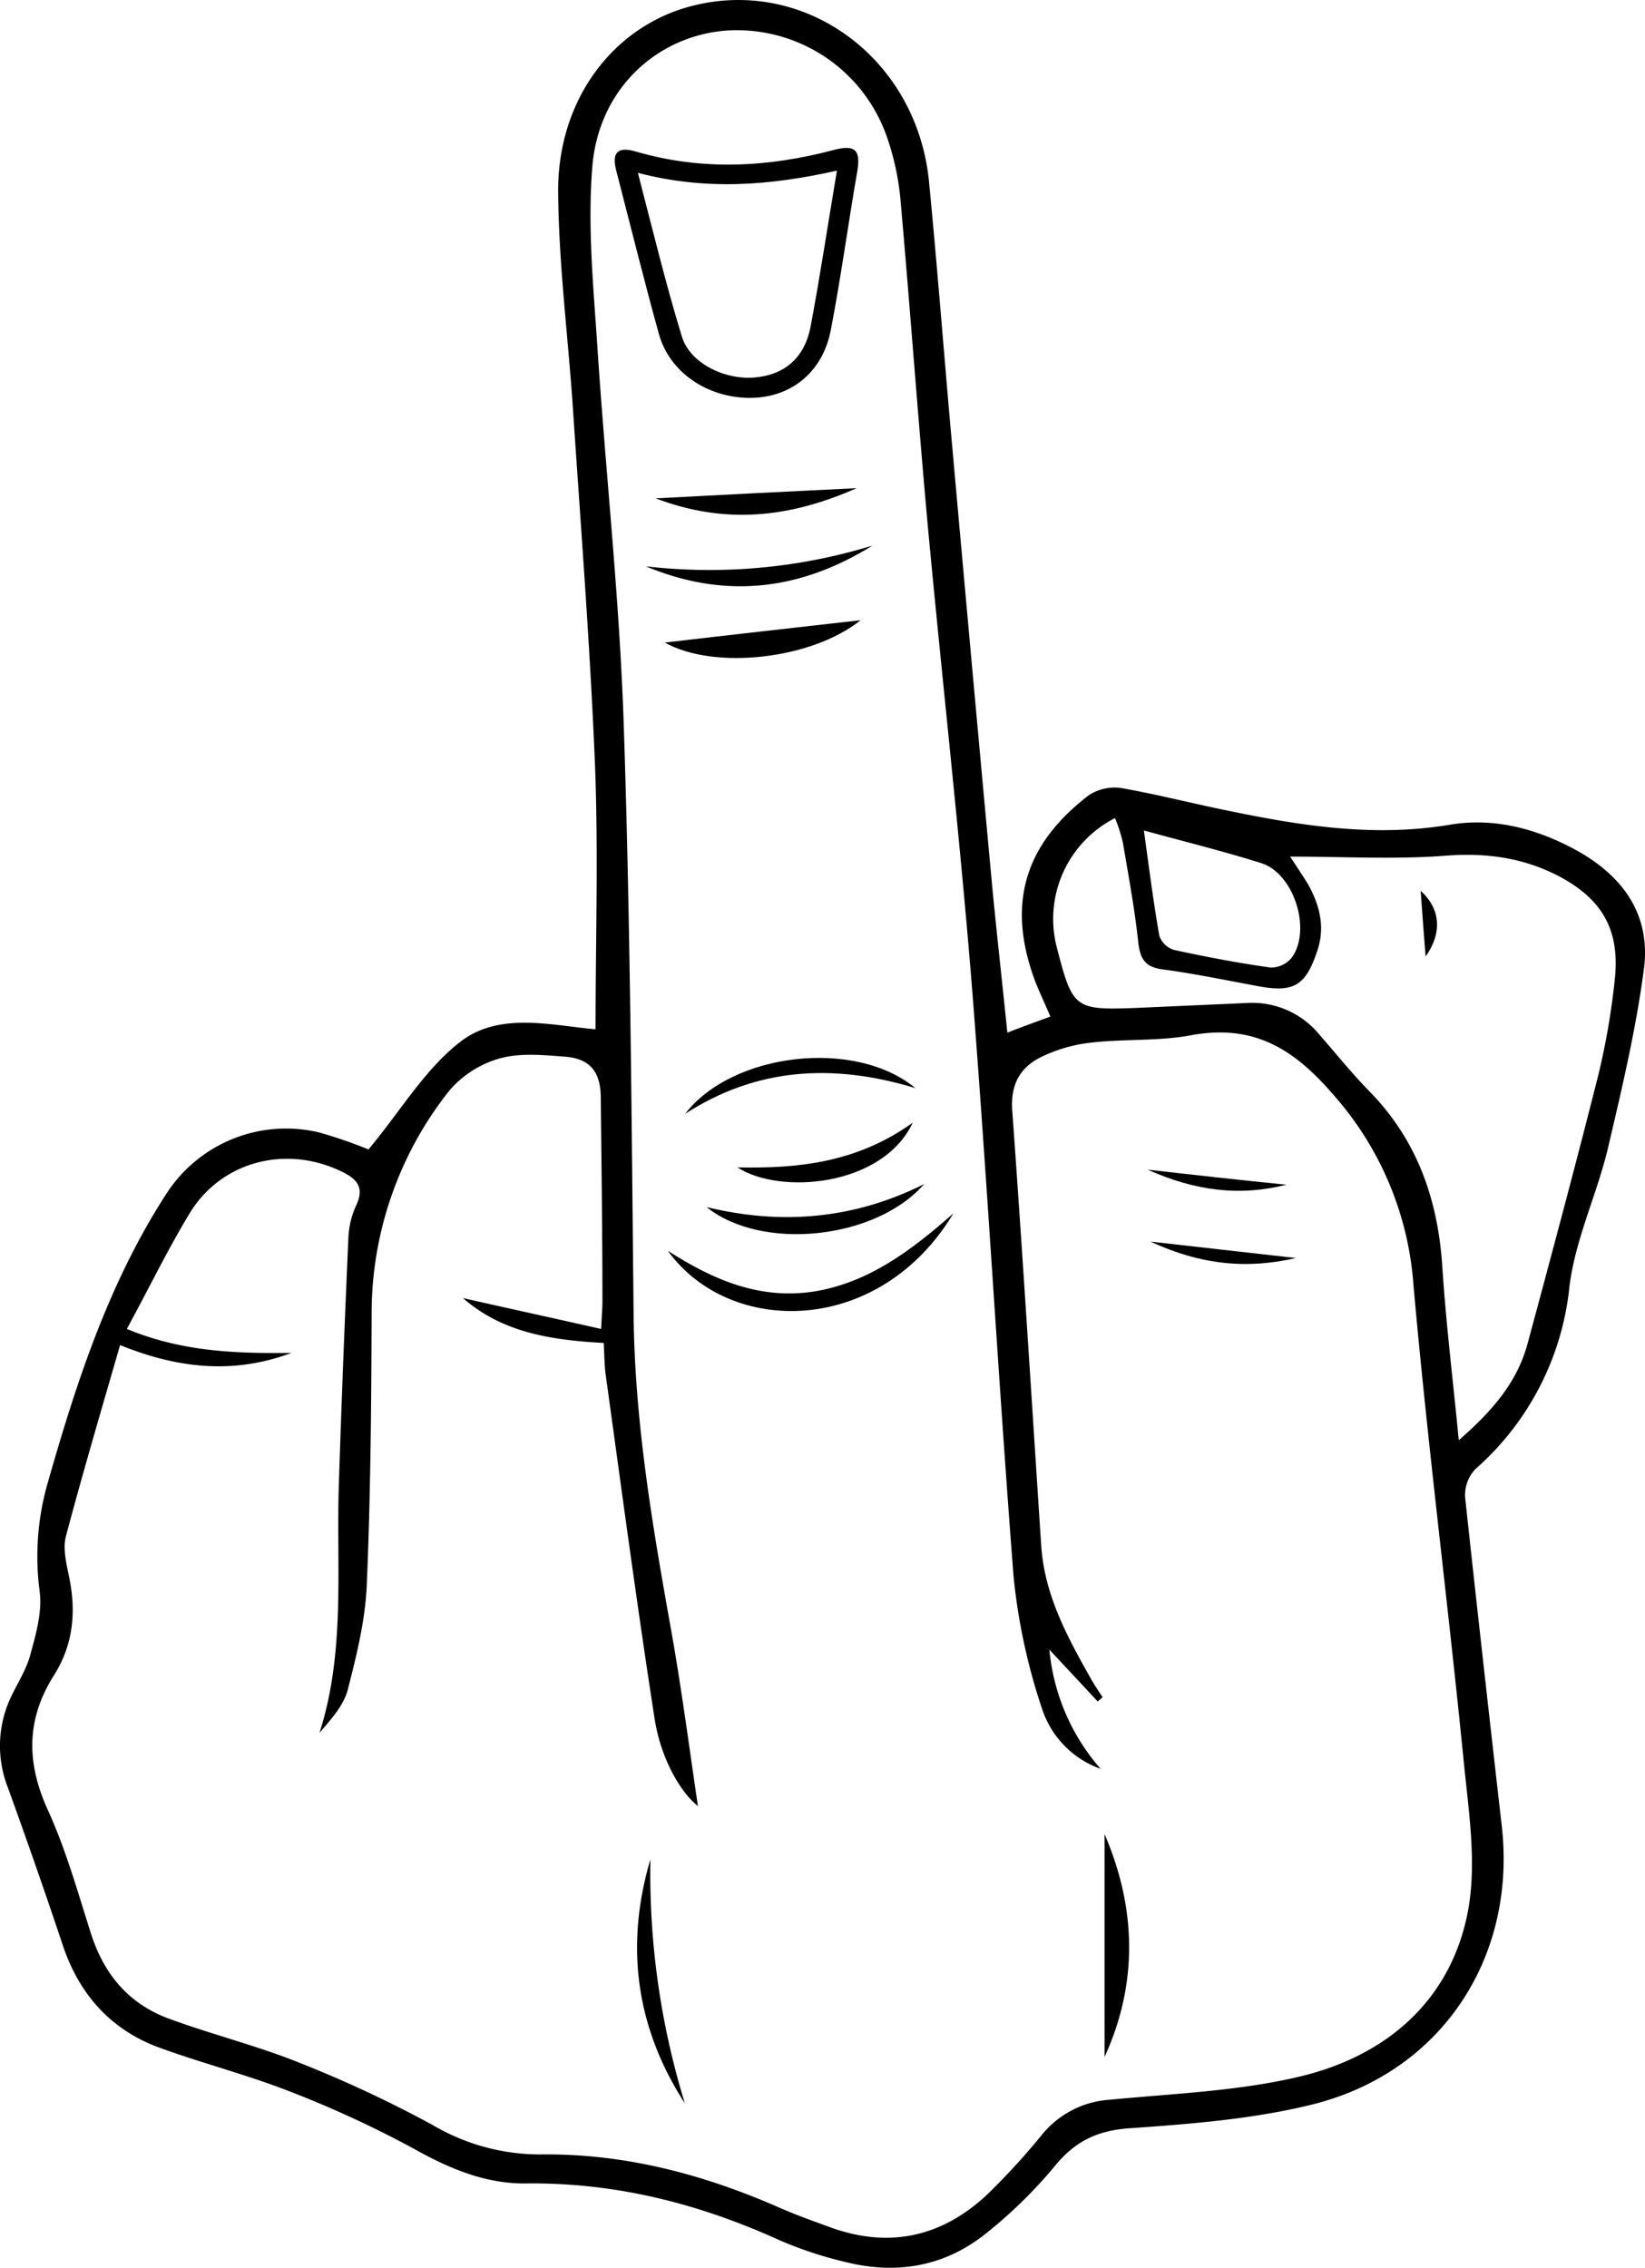 <svg xmlns="http://www.w3.org/2000/svg" viewBox="0 0 279.75 385.58"><title>8</title><g id="Layer_2" data-name="Layer 2"><g id="Layer_1-2" data-name="Layer 1"><path d="M176.16,167.15c-5-13.07-2.17-23.4,9-31.94a8,8,0,0,1,5.51-1.23c6.32,1.12,12.57,2.74,18.88,4,12.23,2.51,24.46,4.36,37.08,2.23,7.37-1.22,14.46.62,21.05,4.14,8.15,4.36,13.07,11,11.9,20.27-1.35,10.38-3.8,20.66-6.2,30.88-1.9,7.81-5.53,15.35-6.48,23.28a47.71,47.71,0,0,1-16,31,6.43,6.43,0,0,0-1.73,4.91c2,18.54,4.08,37,6.2,55.57,2.63,22.38-10.11,42-32.06,47.51-10.1,2.52-20.77,3.35-31.26,4.08-5.42.39-9.16,2.18-12.57,6.31a79.79,79.79,0,0,1-12,11.73c-7,5.52-15.12,6.86-23.73,4.69a66.3,66.3,0,0,1-11.28-3.74c-13.68-6.2-27.8-9.77-42.93-9.61-6.82.11-13-2.46-19-5.81a180.39,180.39,0,0,0-21.11-9.77c-7.36-2.9-15.13-4.86-22.55-7.59-8-3-13.3-8.88-16.09-17Q6.22,317.39,1.33,303.9a19.39,19.39,0,0,1,.45-15.19c1.17-2.51,2.73-4.86,3.41-7.48.94-3.46,2-7.2,1.56-10.61A45.22,45.22,0,0,1,8.15,252c4.85-17,10.32-33.79,20-48.81a24.22,24.22,0,0,1,26.08-10.66,77.19,77.19,0,0,1,8.43,2.9C68.06,189,72.25,181.73,78.45,177c6.64-5,15.46-2.63,22.83-2,0-15.18.5-30.26-.11-45.28-.83-20.1-2.4-40.2-3.74-60.31C96.6,57.09,95,44.81,94.92,32.52c-.06-15.58,9.32-27.92,22.45-31.43C136.86-4.11,156,9.91,158,31c1.4,14.41,2.51,28.93,3.8,43.39q3.44,38.53,7,77c.78,8,1.68,16,2.51,24.18,2.57-1,4.75-1.79,7.32-2.73C177.78,170.84,176.94,169.05,176.16,167.15ZM78.73,220.7c7.65,1.73,15.35,3.41,23.5,5.25.11-2.24.22-3.46.22-4.64,0-11.5-.16-23.05-.28-34.56,0-4.47-1.78-6.76-6.08-7.09-3.68-.28-7.59-.67-11.06.28a17.56,17.56,0,0,0-8.65,5.53A60.89,60.89,0,0,0,63.2,223.15c-.05,15.47-.17,31-.83,46.46-.28,6-1.74,11.9-3.24,17.71-.73,2.73-2.85,5-4.8,7.31,4.46-13.9,2.84-28.09,3.29-42.1s1-27.92,1.62-41.88a14.55,14.55,0,0,1,1.28-5.59c1.68-3.46-.11-4.85-3-6.14-9.27-4.18-19.94-1.34-25.24,7.32-3.79,6.25-7,12.9-10.71,19.71,9.43,3.9,18.64,4.19,28,4.07-9.55,3.58-19,2.8-29.15-1.33-3.19,11.05-6.36,21.77-9.22,32.55-.55,2.12.12,4.69.56,6.92,1.23,5.92.68,11.5-2.56,16.64-4.75,7.49-4.75,14.86-1.06,22.95,3.06,6.7,5.07,13.91,7.31,20.94s6.48,12.06,13.4,14.57c7.32,2.69,15,4.59,22.17,7.49A206.57,206.57,0,0,1,73.58,361.3a36,36,0,0,0,18.38,5c14.12-.17,27.36,3.29,40.2,8.88,3,1.34,6.14,2.45,9.21,3.57,10,3.57,18.94,1.51,26.58-5.7a118.49,118.49,0,0,0,9.16-10A16.19,16.19,0,0,1,188.72,357c10.89-1.06,22-1.45,32.56-4,14.46-3.51,25.35-12.78,28.31-27.8,1.62-8.27.17-17.2-.67-25.75-2.68-27-6.14-53.88-8.54-80.91A54.64,54.64,0,0,0,226.64,186c-6.75-7.81-13.56-11.89-24-10-5.58,1.06-11.5.61-17.2,1.28a25.77,25.77,0,0,0-8.55,2.52c-3.51,1.78-5.08,4.74-4.74,9.1,1.78,24.62,3.3,49.25,4.92,73.87.55,8.38,4.4,15.47,8.37,22.51.61,1.11,1.34,2.17,2.07,3.29-.28.22-.56.5-.84.72-2.57-2.79-5.2-5.58-8.21-8.82a35.72,35.72,0,0,0,8.71,20.27,16.19,16.19,0,0,1-10-10.33,102.61,102.61,0,0,1-4.8-22.34c-2.57-33.11-4.41-66.22-7-99.27-2.12-26.53-5.13-52.94-7.59-79.41-1.67-18.37-3-36.85-4.63-55.28a44.8,44.8,0,0,0-2.3-10.77,27,27,0,0,0-27.86-18.1c-11.72,1.17-21.27,10.22-22.27,23.23-.79,9.89.16,19.94.83,29.88,1.4,21.61,3.8,43.16,4.52,64.77,1.12,33.45,1.34,66.9,1.68,100.34.17,17.81,3.07,35.18,6.19,52.6,1.91,10.55,3.3,21.28,4.75,31-2.57-1.95-6.2-7.48-7.36-14.79-3-19.33-5.59-38.75-8.27-58.13-.28-1.84-.28-3.75-.39-5.81C93.74,227.85,85.42,226.56,78.73,220.7Zm143.78-70.25c1.9,3.47,2.85,7.1,1.56,11.06-2,6.09-4,7.32-10.22,6.14-5.42-1-10.77-2.12-16.19-2.84-2.9-.4-3.74-1.73-4.08-4.53-.6-5.69-1.67-11.39-2.62-17a26,26,0,0,0-1.34-4.19,19.25,19.25,0,0,0-9.88,22.06c2.67,10.33,3,10.61,13.45,10.22l18.88-.84a14.76,14.76,0,0,1,12.34,5.42c2.79,3.18,5.47,6.53,8.43,9.55,8.21,8.37,11.72,18.53,12.45,30,.62,9.55,1.79,19,2.79,29.37,5.64-4.92,9.95-9.83,11.73-16.53,4.08-15.13,8.16-30.32,12-45.56a123.17,123.17,0,0,0,2.79-16.14c.94-8.49-2.07-13.79-9.67-17.76-6-3.07-12.22-3.91-19-3.4-8.66.67-17.43.16-26.53.16C220.5,147.33,221.56,148.89,222.51,150.45Zm-25.35,8.66a3.83,3.83,0,0,0,2.51,2.4c5.42,1.17,10.94,2.24,16.47,3a4.61,4.61,0,0,0,3.57-1.73c3.35-4.75.34-14.19-5.13-16-6.53-2.06-13.12-3.68-20.05-5.58C195.42,147.61,196.15,153.41,197.16,159.11Z"/><path d="M112.06,56.81c-2.57-9.27-4.86-18.53-7.26-27.8-.78-3,.17-4.19,3.35-3.24,11.28,3.29,22.51,2.68,33.67-.28,3.63-.95,4.53.05,4,3.46-1.57,9-2.79,18.15-4.53,27.14-1.39,7.31-6.92,11.61-13.9,11.56C120.21,67.59,113.84,63.24,112.06,56.81Zm-3.58-27.42c2.57,9.89,4.75,18.93,7.49,27.87,1.4,4.52,7.31,7.37,12.39,6.92s8.5-3.35,9.5-8.71c1.61-8.54,2.9-17.14,4.47-26.46C130.88,31.57,120.05,32.41,108.48,29.39Z"/><path d="M138.47,219.58c9.05-1.5,16.14-6.64,23.67-13.29-12.55,20.89-38,21-48.57,6.37C121.39,217.68,129.25,221,138.47,219.58Z"/><path d="M110.61,316.13a132.79,132.79,0,0,0,5.86,41.49C108.15,344.72,106.25,330.87,110.61,316.13Z"/><path d="M187.84,311.83c5.41,12.56,5.74,25.35,0,37.91Z"/><path d="M148.35,92.77c-12.23,7.6-25,9.16-38.52,3.52A94.59,94.59,0,0,0,148.35,92.77Z"/><path d="M120.16,205.23c12.89,3.13,25.18,2,37-3.91C148.91,210.76,129.54,212.77,120.16,205.23Z"/><path d="M113.06,109.25c10.45-1.23,22.45-2.57,33.29-3.8C138,112.15,121.39,113.94,113.06,109.25Z"/><path d="M155.67,185c-14.18-4.3-27.08-3.4-39.14,4.36C124.51,179,145.34,176.48,155.67,185Z"/><path d="M145.68,83c-11.51,5.08-22.4,6.2-34.18,1.73C123.06,84.12,134,83.56,145.68,83Z"/><path d="M125.41,198.48c10.44.22,20.38-.84,29.81-7.6C150.14,201.71,132.67,203.22,125.41,198.48Z"/><path d="M195.65,211.1l24.73,2.79C212.17,215.79,204.31,215.11,195.65,211.1Z"/><path d="M218.77,201.43c-8,2-15.47,1.06-23.62-2.57C203.52,199.82,211.06,200.65,218.77,201.43Z"/><path d="M242.44,162.63c-.28-3.52-.56-7.26-.84-11.17C245,154.53,245.29,158.61,242.44,162.63Z"/></g></g></svg>